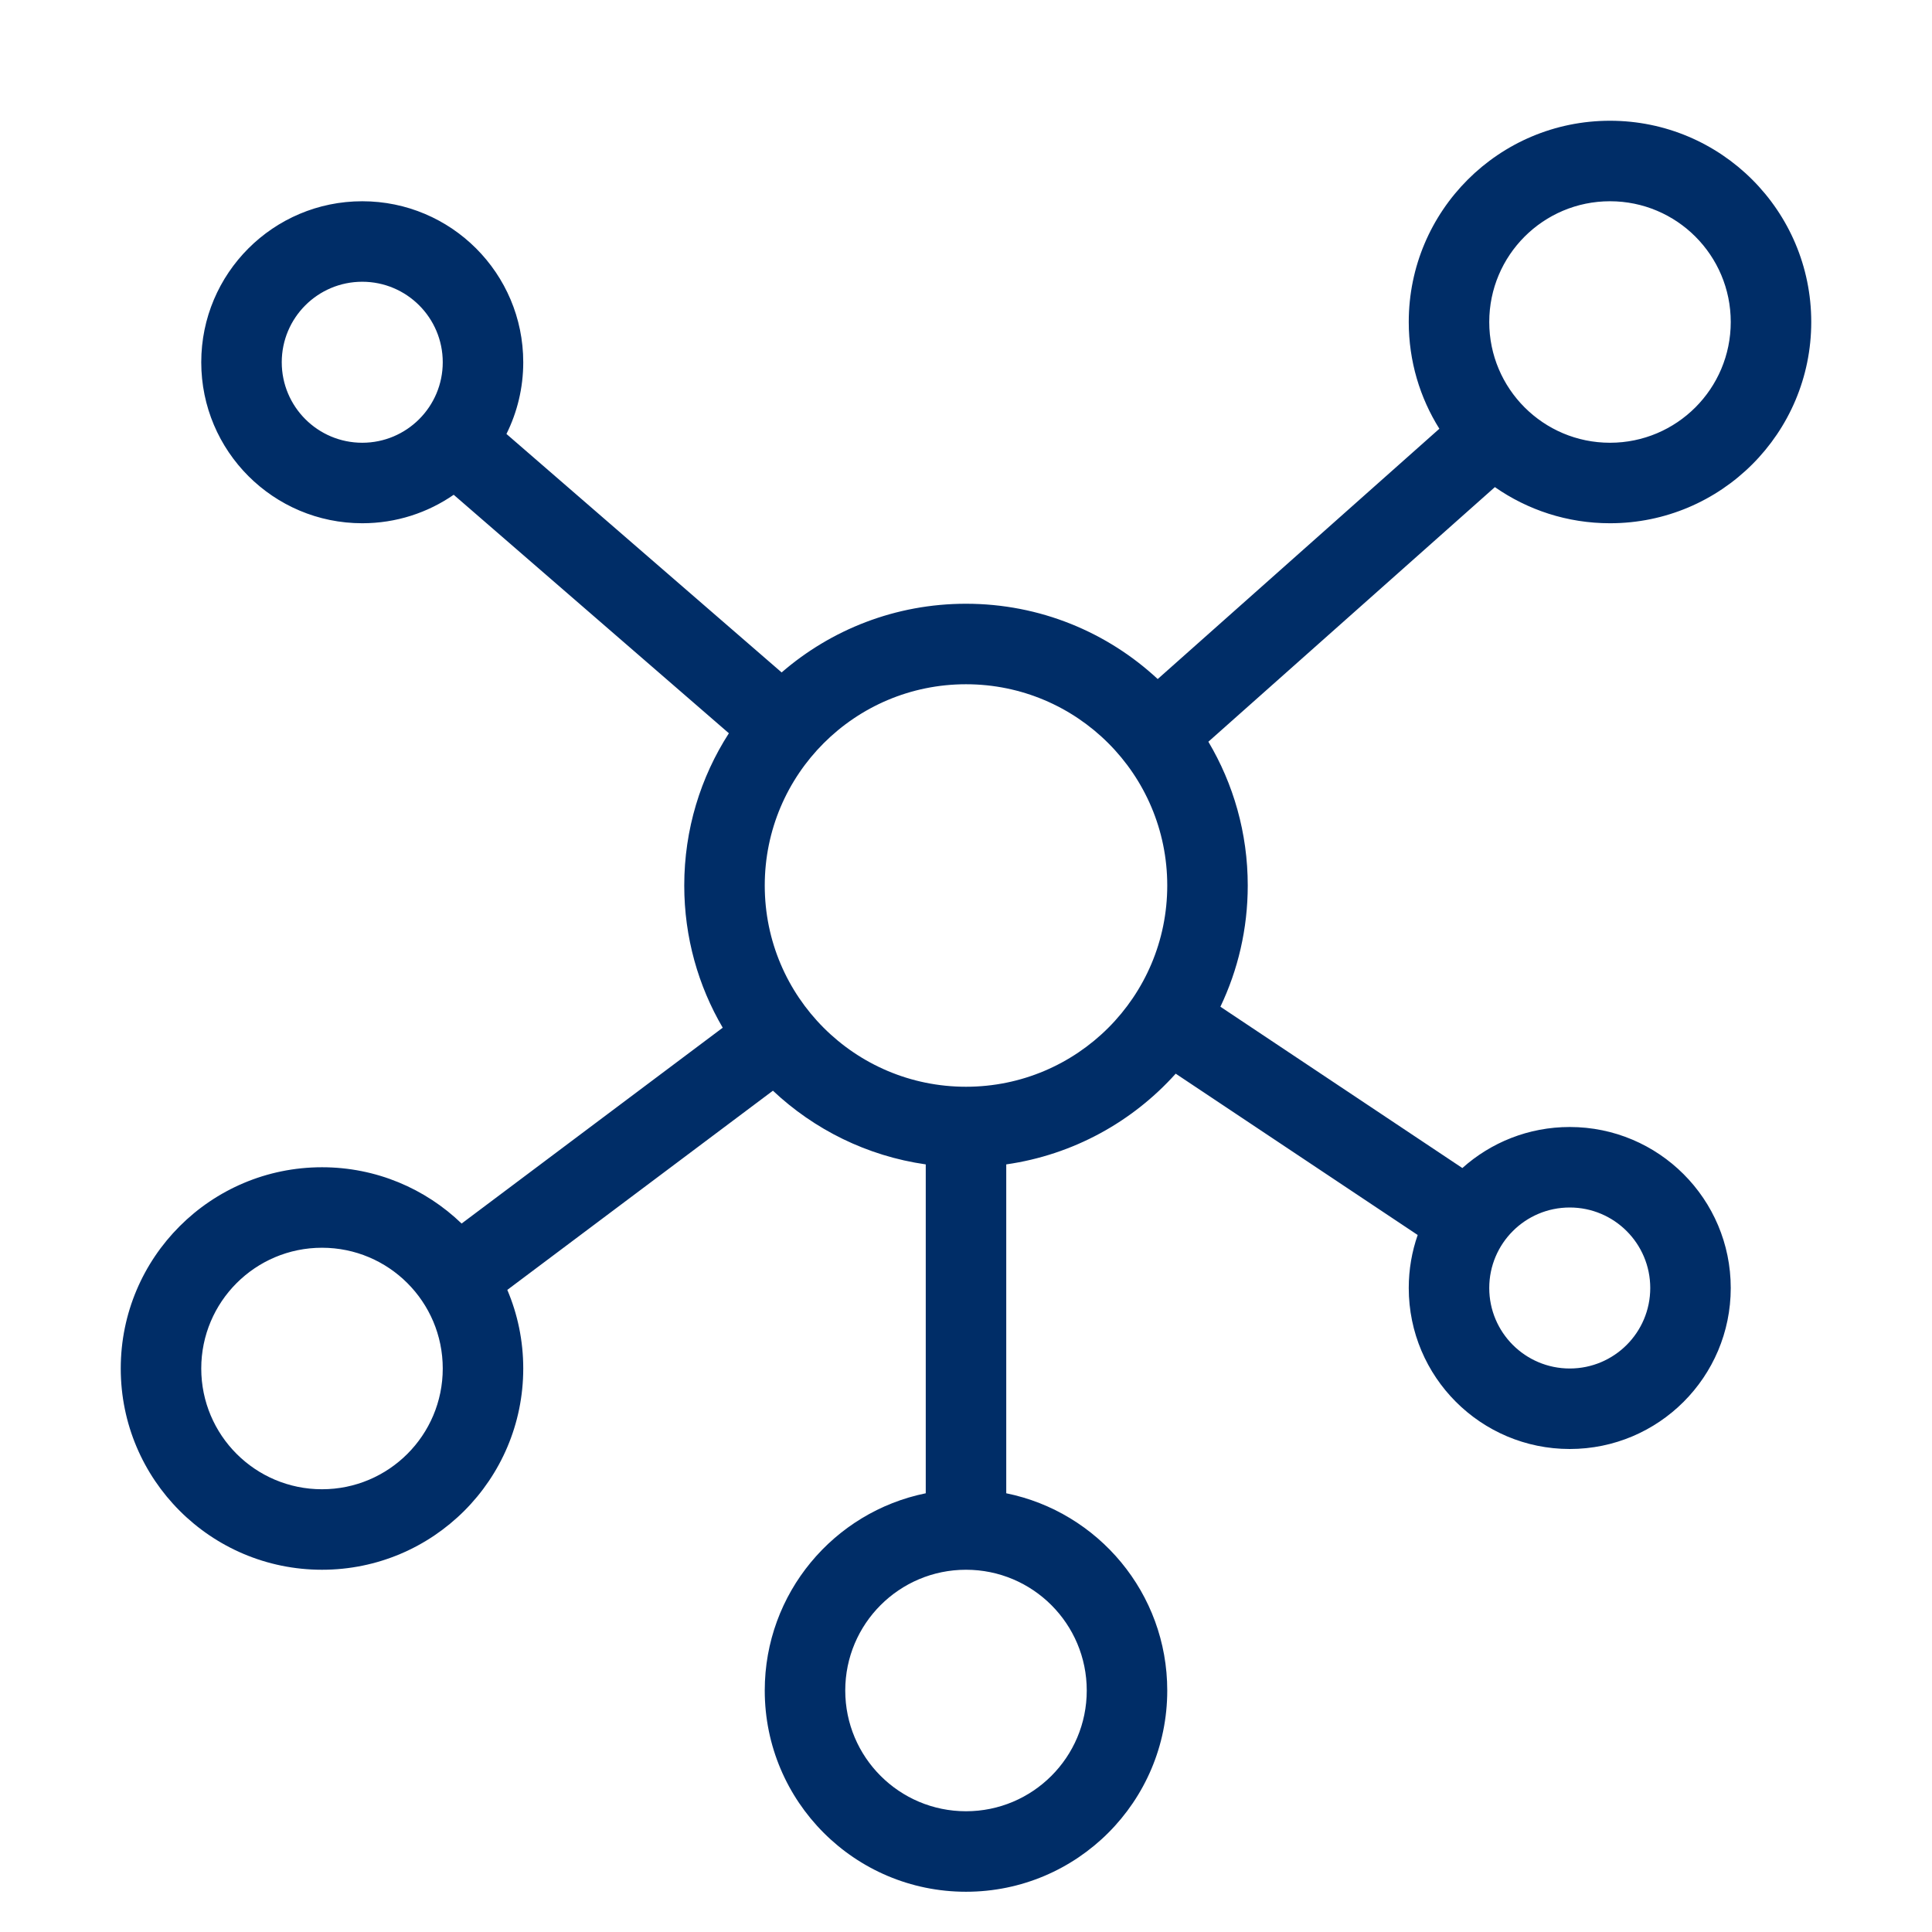 <svg width="96" height="96" viewBox="0 0 96 96" fill="none" xmlns="http://www.w3.org/2000/svg">
<path fill-rule="evenodd" clip-rule="evenodd" d="M38.406 54.196L25.208 64.094C25.718 65.294 26 66.614 26 68C26 73.523 21.523 78 16 78C10.477 78 6 73.523 6 68C6 62.477 10.477 58 16 58C18.694 58 21.139 59.065 22.937 60.797L35.912 51.066C34.697 48.992 34 46.577 34 44C34 41.213 34.814 38.617 36.218 36.435L22.544 24.585C21.254 25.477 19.688 26 18 26C13.582 26 10 22.418 10 18C10 13.582 13.582 10 18 10C22.418 10 26 13.582 26 18C26 19.28 25.699 20.49 25.165 21.563L38.839 33.413C41.294 31.287 44.497 30 48 30C51.68 30 55.028 31.419 57.526 33.741L71.521 21.304C70.557 19.767 70 17.948 70 16C70 10.477 74.477 6 80 6C85.523 6 90 10.477 90 16C90 21.523 85.523 26 80 26C77.873 26 75.901 25.336 74.28 24.204L60.043 36.856C61.286 38.947 62 41.39 62 44C62 46.157 61.512 48.199 60.641 50.024L72.664 58.039C74.08 56.771 75.95 56 78 56C82.418 56 86 59.582 86 64C86 68.418 82.418 72 78 72C73.582 72 70 68.418 70 64C70 63.077 70.156 62.191 70.444 61.366L58.42 53.35C56.278 55.736 53.328 57.382 50 57.858V74.2C54.565 75.127 58 79.162 58 84C58 89.523 53.523 94 48 94C42.477 94 38 89.523 38 84C38 79.162 41.435 75.127 46 74.2V57.858C43.081 57.441 40.453 56.123 38.406 54.196ZM48 54C53.523 54 58 49.523 58 44C58 38.477 53.523 34 48 34C42.477 34 38 38.477 38 44C38 49.523 42.477 54 48 54ZM18 22C20.209 22 22 20.209 22 18C22 15.791 20.209 14 18 14C15.791 14 14 15.791 14 18C14 20.209 15.791 22 18 22ZM16 74C19.314 74 22 71.314 22 68C22 64.686 19.314 62 16 62C12.686 62 10 64.686 10 68C10 71.314 12.686 74 16 74ZM80 22C83.314 22 86 19.314 86 16C86 12.686 83.314 10 80 10C76.686 10 74 12.686 74 16C74 19.314 76.686 22 80 22ZM48 90C51.314 90 54 87.314 54 84C54 80.686 51.314 78 48 78C44.686 78 42 80.686 42 84C42 87.314 44.686 90 48 90ZM78 68C80.209 68 82 66.209 82 64C82 61.791 80.209 60 78 60C75.791 60 74 61.791 74 64C74 66.209 75.791 68 78 68Z" fill="#002D67"/>
</svg>
